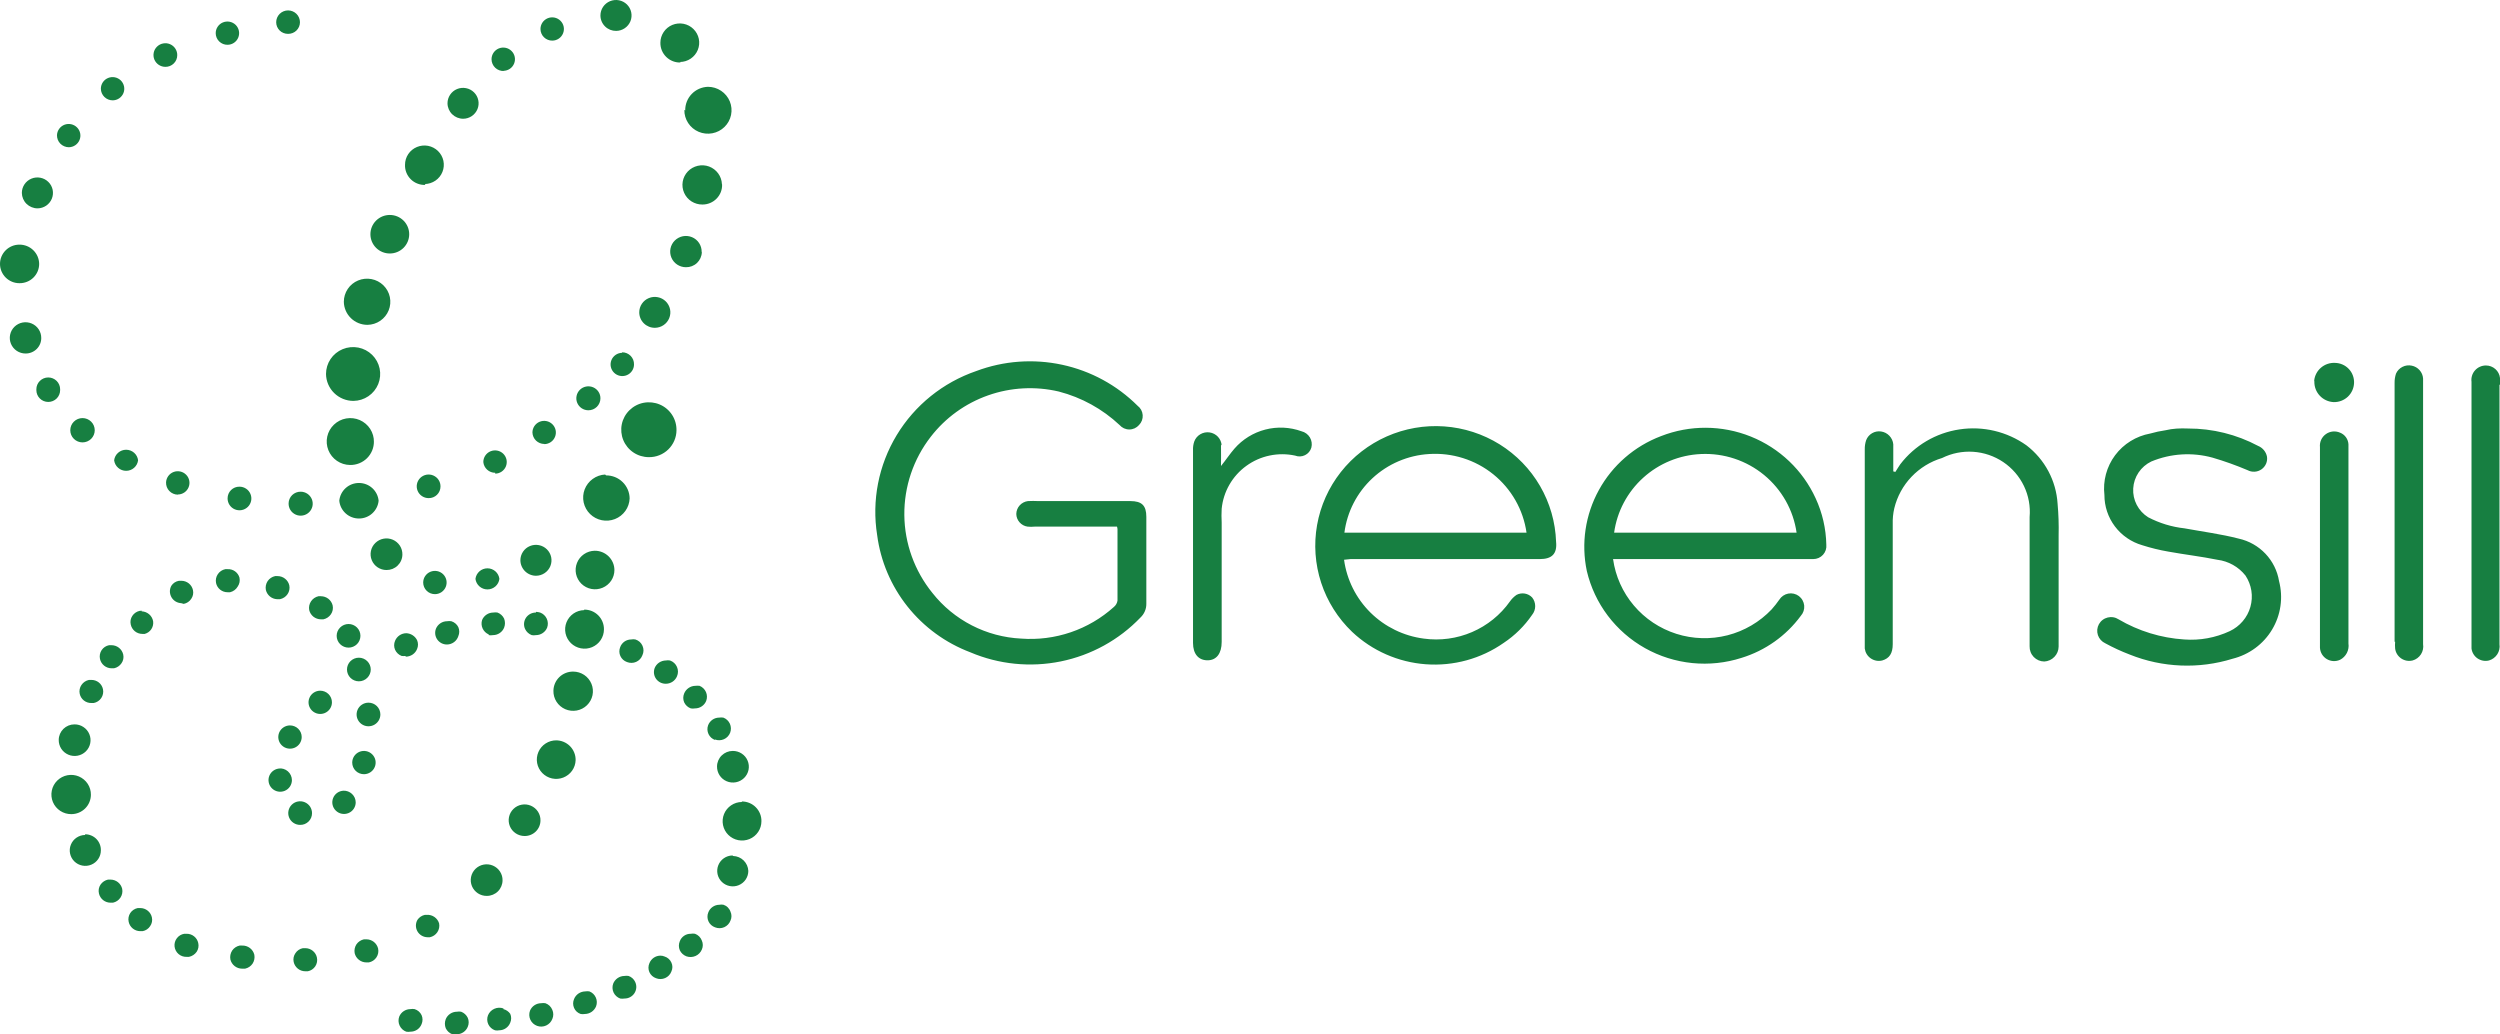 <svg width="116" height="48" viewBox="0 0 116 48" fill="none" xmlns="http://www.w3.org/2000/svg">
<path fill-rule="evenodd" clip-rule="evenodd" d="M51.828 24.435H48.016C47.902 24.447 47.788 24.447 47.675 24.435C47.532 24.414 47.402 24.343 47.307 24.235C47.212 24.128 47.158 23.99 47.156 23.847C47.159 23.699 47.215 23.557 47.315 23.447C47.415 23.338 47.552 23.268 47.699 23.25C47.859 23.242 48.019 23.242 48.178 23.25H52.444C52.979 23.25 53.19 23.452 53.19 23.983V28.012C53.192 28.132 53.169 28.252 53.121 28.363C53.074 28.474 53.003 28.574 52.915 28.656C51.921 29.692 50.633 30.401 49.223 30.689C47.812 30.977 46.347 30.83 45.023 30.267C43.875 29.833 42.867 29.098 42.106 28.14C41.345 27.183 40.859 26.039 40.7 24.829C40.444 23.226 40.765 21.584 41.606 20.192C42.447 18.8 43.754 17.747 45.299 17.216C46.57 16.739 47.953 16.638 49.281 16.924C50.609 17.209 51.826 17.871 52.785 18.828C52.853 18.879 52.909 18.944 52.95 19.018C52.991 19.093 53.015 19.175 53.021 19.26C53.027 19.345 53.015 19.43 52.986 19.509C52.956 19.589 52.91 19.661 52.85 19.722C52.794 19.786 52.725 19.838 52.647 19.874C52.57 19.909 52.485 19.928 52.4 19.928C52.314 19.928 52.229 19.909 52.152 19.874C52.074 19.838 52.005 19.786 51.949 19.722C51.155 18.976 50.184 18.441 49.127 18.167C48.039 17.912 46.901 17.973 45.847 18.345C44.794 18.716 43.871 19.382 43.19 20.262C42.38 21.303 41.948 22.584 41.961 23.899C41.974 25.215 42.433 26.487 43.263 27.512C43.756 28.138 44.38 28.651 45.091 29.017C45.802 29.383 46.583 29.592 47.383 29.631C48.162 29.689 48.945 29.589 49.684 29.337C50.423 29.085 51.103 28.686 51.682 28.165C51.774 28.09 51.835 27.984 51.852 27.867V24.555C51.85 24.514 51.842 24.474 51.828 24.435ZM62.664 25.941H71.448C72.007 25.941 72.259 25.7 72.202 25.136C72.171 24.227 71.916 23.34 71.459 22.552C71.003 21.764 70.358 21.1 69.582 20.617C68.806 20.135 67.923 19.849 67.01 19.785C66.097 19.721 65.182 19.881 64.346 20.25C63.51 20.62 62.777 21.188 62.214 21.904C61.65 22.62 61.272 23.463 61.113 24.358C60.954 25.254 61.019 26.174 61.302 27.039C61.585 27.903 62.078 28.686 62.737 29.317C63.668 30.196 64.878 30.728 66.16 30.822C67.442 30.916 68.717 30.567 69.769 29.832C70.29 29.486 70.739 29.043 71.091 28.527C71.183 28.413 71.233 28.271 71.233 28.125C71.233 27.978 71.183 27.836 71.091 27.722C71 27.626 70.88 27.563 70.75 27.541C70.62 27.52 70.486 27.54 70.369 27.601C70.249 27.684 70.144 27.788 70.061 27.907C69.618 28.532 69.011 29.023 68.305 29.327C67.6 29.631 66.824 29.736 66.062 29.631C65.127 29.509 64.258 29.084 63.59 28.424C62.922 27.763 62.491 26.902 62.364 25.973L62.664 25.941ZM62.38 24.717C62.504 23.75 62.965 22.856 63.681 22.19C64.398 21.524 65.326 21.127 66.305 21.067C67.384 20.996 68.451 21.332 69.29 22.009C70.129 22.686 70.68 23.653 70.831 24.717H62.38ZM75.211 25.941H84.133C84.219 25.942 84.303 25.924 84.382 25.89C84.46 25.856 84.53 25.805 84.588 25.742C84.645 25.679 84.688 25.605 84.715 25.524C84.741 25.443 84.75 25.357 84.741 25.273C84.727 24.529 84.558 23.797 84.246 23.122C83.65 21.819 82.573 20.793 81.237 20.256C79.901 19.719 78.409 19.712 77.068 20.237C75.839 20.704 74.818 21.59 74.188 22.738C73.557 23.885 73.359 25.218 73.629 26.497C73.806 27.246 74.137 27.951 74.602 28.567C75.067 29.182 75.655 29.696 76.329 30.074C77.004 30.453 77.75 30.688 78.521 30.766C79.292 30.843 80.07 30.762 80.807 30.525C81.911 30.186 82.875 29.502 83.557 28.576C83.615 28.511 83.659 28.435 83.686 28.353C83.713 28.27 83.723 28.183 83.715 28.097C83.706 28.011 83.68 27.927 83.637 27.852C83.595 27.776 83.537 27.71 83.468 27.657C83.398 27.605 83.319 27.568 83.234 27.548C83.149 27.528 83.061 27.526 82.976 27.542C82.89 27.558 82.809 27.592 82.737 27.641C82.666 27.689 82.605 27.753 82.559 27.826C82.45 27.984 82.33 28.134 82.203 28.277C81.648 28.861 80.939 29.276 80.158 29.477C79.376 29.677 78.553 29.654 77.784 29.41C77.015 29.165 76.331 28.71 75.811 28.096C75.291 27.483 74.957 26.736 74.846 25.941H75.211ZM78.926 21.067C79.99 21.018 81.034 21.366 81.854 22.04C82.674 22.715 83.212 23.669 83.362 24.717H74.895C75.03 23.736 75.508 22.834 76.245 22.167C76.981 21.5 77.93 21.111 78.926 21.067ZM87.848 21.873V20.616C87.835 20.468 87.771 20.328 87.668 20.22C87.565 20.111 87.428 20.041 87.28 20.02C87.136 19.999 86.989 20.028 86.864 20.101C86.739 20.174 86.642 20.288 86.59 20.423C86.544 20.56 86.522 20.705 86.525 20.85V30.09C86.537 30.182 86.567 30.271 86.615 30.35C86.663 30.429 86.728 30.497 86.805 30.55C86.882 30.602 86.969 30.638 87.06 30.655C87.152 30.671 87.246 30.668 87.337 30.646C87.669 30.549 87.823 30.316 87.823 29.889V24.322C87.815 24.073 87.839 23.823 87.896 23.581C88.029 23.035 88.303 22.532 88.692 22.124C89.08 21.716 89.569 21.415 90.111 21.252C90.558 21.03 91.057 20.93 91.556 20.963C92.055 20.996 92.536 21.16 92.95 21.439C93.364 21.718 93.696 22.102 93.911 22.55C94.126 22.999 94.217 23.497 94.174 23.992V29.985C94.171 30.077 94.186 30.168 94.219 30.253C94.251 30.338 94.301 30.416 94.364 30.483C94.428 30.549 94.504 30.601 94.588 30.638C94.672 30.674 94.763 30.693 94.855 30.694C95.034 30.684 95.202 30.607 95.325 30.478C95.449 30.35 95.519 30.179 95.52 30.002C95.524 29.924 95.524 29.846 95.52 29.768V24.846C95.532 24.354 95.516 23.861 95.472 23.371C95.439 22.844 95.294 22.33 95.045 21.863C94.796 21.396 94.449 20.987 94.028 20.664C93.129 20.025 92.014 19.759 90.921 19.924C89.827 20.087 88.841 20.668 88.172 21.543C88.091 21.655 88.026 21.776 87.945 21.897L87.848 21.873ZM100.484 19.963C100.243 19.998 100.004 20.049 99.77 20.116C99.118 20.235 98.535 20.596 98.14 21.125C97.746 21.655 97.569 22.314 97.645 22.968C97.644 23.493 97.814 24.003 98.13 24.423C98.446 24.843 98.891 25.15 99.397 25.297C99.795 25.424 100.202 25.524 100.614 25.595C101.368 25.732 102.131 25.82 102.885 25.973C103.4 26.037 103.87 26.301 104.191 26.707C104.331 26.919 104.424 27.158 104.464 27.409C104.503 27.66 104.487 27.917 104.418 28.161C104.349 28.405 104.228 28.632 104.062 28.826C103.897 29.02 103.692 29.176 103.461 29.285C102.8 29.593 102.071 29.726 101.344 29.671C100.27 29.602 99.228 29.281 98.302 28.737C98.228 28.689 98.145 28.656 98.058 28.642C97.971 28.627 97.882 28.631 97.797 28.652C97.711 28.673 97.631 28.711 97.561 28.765C97.491 28.818 97.433 28.886 97.39 28.962C97.348 29.039 97.322 29.124 97.313 29.211C97.305 29.298 97.316 29.386 97.343 29.47C97.371 29.553 97.416 29.629 97.475 29.695C97.534 29.76 97.606 29.812 97.686 29.849C98.052 30.049 98.431 30.224 98.821 30.372C100.341 30.982 102.026 31.051 103.591 30.566C103.971 30.471 104.329 30.303 104.644 30.071C104.959 29.839 105.225 29.547 105.425 29.212C105.626 28.877 105.758 28.506 105.813 28.12C105.869 27.734 105.846 27.342 105.748 26.964C105.67 26.487 105.45 26.044 105.116 25.692C104.782 25.34 104.35 25.096 103.874 24.991C103.063 24.781 102.195 24.668 101.36 24.515C100.77 24.45 100.198 24.275 99.673 24C99.448 23.858 99.266 23.66 99.144 23.425C99.022 23.191 98.966 22.928 98.981 22.664C98.996 22.4 99.081 22.145 99.229 21.925C99.376 21.706 99.58 21.529 99.819 21.414C100.721 21.038 101.724 20.976 102.666 21.236C103.218 21.398 103.759 21.592 104.288 21.816C104.389 21.87 104.502 21.894 104.616 21.887C104.73 21.881 104.839 21.842 104.933 21.777C105.026 21.712 105.099 21.623 105.145 21.518C105.19 21.415 105.205 21.3 105.188 21.188C105.166 21.077 105.117 20.974 105.045 20.887C104.972 20.799 104.88 20.732 104.775 20.689C103.777 20.158 102.662 19.881 101.53 19.883C101.157 19.867 100.817 19.883 100.484 19.963ZM56.686 20.672C56.677 20.522 56.617 20.38 56.515 20.269C56.413 20.158 56.275 20.086 56.125 20.064C55.976 20.042 55.823 20.073 55.693 20.15C55.563 20.227 55.464 20.346 55.413 20.487C55.369 20.617 55.35 20.753 55.356 20.89V29.832C55.356 30.348 55.615 30.638 56.029 30.638C56.443 30.638 56.686 30.324 56.686 29.784V24.249C56.674 24.035 56.674 23.82 56.686 23.605C56.725 23.211 56.847 22.831 57.045 22.488C57.243 22.144 57.511 21.846 57.833 21.614C58.155 21.381 58.522 21.218 58.912 21.137C59.301 21.055 59.704 21.056 60.093 21.14C60.166 21.169 60.245 21.182 60.325 21.178C60.404 21.175 60.481 21.155 60.552 21.12C60.623 21.086 60.686 21.036 60.737 20.976C60.788 20.915 60.825 20.845 60.847 20.769C60.867 20.69 60.872 20.607 60.86 20.526C60.849 20.445 60.821 20.367 60.779 20.296C60.736 20.226 60.681 20.165 60.614 20.116C60.548 20.067 60.473 20.032 60.393 20.012C59.853 19.816 59.265 19.788 58.709 19.932C58.153 20.076 57.654 20.385 57.278 20.817C57.067 21.059 56.889 21.333 56.654 21.623C56.654 21.293 56.662 20.962 56.654 20.632L56.686 20.672ZM111.134 29.776C111.125 29.881 111.125 29.986 111.134 30.09C111.145 30.182 111.175 30.271 111.223 30.35C111.271 30.429 111.336 30.497 111.413 30.55C111.489 30.602 111.577 30.638 111.668 30.655C111.76 30.671 111.854 30.668 111.945 30.646C112.105 30.601 112.243 30.499 112.333 30.359C112.422 30.22 112.457 30.052 112.431 29.889V17.724C112.435 17.67 112.435 17.616 112.431 17.563C112.422 17.42 112.365 17.284 112.269 17.176C112.174 17.068 112.046 16.994 111.904 16.966C111.758 16.935 111.606 16.955 111.473 17.023C111.34 17.09 111.234 17.201 111.174 17.337C111.128 17.477 111.106 17.625 111.109 17.772V29.776H111.134ZM116 17.853V17.538C115.982 17.378 115.905 17.23 115.784 17.123C115.662 17.016 115.505 16.957 115.343 16.958C115.247 16.959 115.153 16.979 115.066 17.019C114.978 17.058 114.901 17.116 114.838 17.188C114.775 17.259 114.728 17.343 114.701 17.434C114.673 17.526 114.665 17.622 114.678 17.716V29.905C114.674 29.967 114.674 30.029 114.678 30.09C114.689 30.182 114.72 30.271 114.768 30.35C114.816 30.429 114.88 30.497 114.957 30.55C115.034 30.602 115.121 30.638 115.213 30.655C115.304 30.671 115.399 30.668 115.489 30.646C115.648 30.599 115.785 30.497 115.875 30.358C115.964 30.219 116 30.052 115.976 29.889V17.853H116ZM107.646 28.978V30.058C107.652 30.164 107.684 30.268 107.739 30.359C107.795 30.45 107.872 30.527 107.964 30.582C108.056 30.636 108.16 30.668 108.267 30.674C108.374 30.679 108.481 30.659 108.579 30.614C108.715 30.544 108.825 30.433 108.895 30.297C108.965 30.161 108.99 30.007 108.968 29.857V20.826C108.972 20.756 108.972 20.686 108.968 20.616C108.962 20.498 108.922 20.385 108.853 20.289C108.784 20.193 108.689 20.119 108.579 20.076C108.472 20.029 108.355 20.011 108.239 20.022C108.124 20.034 108.013 20.076 107.919 20.144C107.824 20.212 107.749 20.303 107.701 20.408C107.654 20.514 107.634 20.63 107.646 20.745V25.353V28.978ZM107.386 17.7C107.38 17.945 107.47 18.183 107.639 18.362C107.807 18.541 108.04 18.648 108.287 18.658C108.529 18.663 108.764 18.572 108.94 18.407C109.116 18.241 109.219 18.013 109.228 17.772C109.233 17.653 109.214 17.533 109.172 17.421C109.131 17.309 109.067 17.206 108.984 17.119C108.902 17.032 108.803 16.962 108.693 16.914C108.583 16.866 108.464 16.84 108.343 16.838C108.107 16.826 107.876 16.905 107.696 17.058C107.517 17.21 107.403 17.426 107.378 17.659L107.386 17.7ZM17.349 20.511C17.354 20.296 17.294 20.084 17.177 19.902C17.061 19.721 16.892 19.578 16.694 19.491C16.495 19.405 16.275 19.379 16.061 19.417C15.848 19.454 15.651 19.555 15.495 19.704C15.338 19.854 15.23 20.046 15.184 20.256C15.138 20.467 15.156 20.686 15.236 20.887C15.315 21.087 15.453 21.259 15.632 21.382C15.81 21.504 16.021 21.572 16.238 21.575C16.384 21.578 16.529 21.552 16.665 21.498C16.801 21.444 16.924 21.364 17.028 21.262C17.132 21.159 17.213 21.037 17.269 20.903C17.324 20.768 17.351 20.624 17.349 20.479V20.511ZM22.678 29.47C22.742 29.482 22.808 29.482 22.872 29.47C22.984 29.47 23.093 29.437 23.185 29.375C23.278 29.314 23.349 29.226 23.391 29.123C23.444 28.989 23.444 28.839 23.391 28.704C23.329 28.574 23.219 28.473 23.083 28.422C23.019 28.411 22.953 28.411 22.889 28.422C22.777 28.422 22.668 28.455 22.576 28.517C22.483 28.579 22.411 28.666 22.369 28.769C22.328 28.898 22.337 29.039 22.394 29.162C22.451 29.286 22.552 29.384 22.678 29.438V29.47ZM30.837 44.382C30.776 44.355 30.709 44.342 30.642 44.342C30.531 44.343 30.423 44.377 30.332 44.44C30.241 44.504 30.171 44.593 30.131 44.696C30.103 44.761 30.088 44.831 30.088 44.902C30.088 44.972 30.103 45.042 30.131 45.107C30.161 45.173 30.203 45.231 30.256 45.28C30.309 45.328 30.372 45.365 30.44 45.389C30.507 45.416 30.579 45.43 30.652 45.428C30.725 45.427 30.797 45.411 30.863 45.382C30.93 45.353 30.99 45.31 31.04 45.258C31.09 45.205 31.128 45.143 31.153 45.075C31.183 45.011 31.199 44.94 31.199 44.87C31.199 44.798 31.183 44.728 31.153 44.664C31.124 44.597 31.081 44.538 31.026 44.489C30.972 44.44 30.907 44.404 30.837 44.382ZM17.203 31.065C17.203 30.92 17.145 30.78 17.041 30.678C16.938 30.575 16.798 30.517 16.651 30.517C16.505 30.517 16.365 30.575 16.261 30.678C16.158 30.78 16.1 30.92 16.1 31.065C16.1 31.21 16.158 31.35 16.261 31.452C16.365 31.555 16.505 31.613 16.651 31.613C16.798 31.613 16.938 31.555 17.041 31.452C17.145 31.35 17.203 31.21 17.203 31.065ZM21.494 5.51C21.636 5.509 21.775 5.465 21.892 5.386C22.01 5.306 22.101 5.193 22.155 5.062C22.208 4.931 22.221 4.787 22.192 4.649C22.164 4.51 22.094 4.383 21.993 4.284C21.892 4.184 21.763 4.117 21.623 4.09C21.483 4.063 21.339 4.077 21.207 4.132C21.076 4.186 20.964 4.278 20.885 4.396C20.806 4.514 20.764 4.652 20.764 4.793C20.766 4.984 20.843 5.167 20.98 5.301C21.117 5.435 21.301 5.51 21.494 5.51ZM17.568 23.234C17.547 23.009 17.441 22.799 17.272 22.646C17.104 22.494 16.884 22.41 16.655 22.41C16.427 22.41 16.207 22.494 16.039 22.646C15.87 22.799 15.764 23.009 15.743 23.234C15.764 23.46 15.87 23.669 16.039 23.822C16.207 23.975 16.427 24.059 16.655 24.059C16.884 24.059 17.104 23.975 17.272 23.822C17.441 23.669 17.547 23.46 17.568 23.234ZM16.4 18.602C16.648 18.599 16.889 18.523 17.094 18.384C17.299 18.245 17.457 18.048 17.55 17.82C17.642 17.592 17.665 17.341 17.615 17.1C17.564 16.859 17.443 16.638 17.267 16.465C17.09 16.292 16.866 16.174 16.623 16.127C16.38 16.081 16.128 16.106 15.899 16.201C15.67 16.296 15.475 16.456 15.337 16.661C15.2 16.866 15.127 17.107 15.127 17.353C15.131 17.686 15.267 18.003 15.505 18.237C15.744 18.471 16.065 18.602 16.4 18.602ZM20.188 27.569C20.295 27.567 20.399 27.534 20.487 27.474C20.576 27.413 20.644 27.329 20.684 27.23C20.724 27.131 20.733 27.023 20.712 26.919C20.69 26.814 20.637 26.719 20.561 26.644C20.485 26.57 20.388 26.519 20.283 26.499C20.177 26.479 20.069 26.49 19.97 26.531C19.871 26.572 19.787 26.641 19.727 26.73C19.668 26.818 19.636 26.922 19.636 27.029C19.636 27.1 19.65 27.171 19.678 27.237C19.706 27.303 19.747 27.363 19.798 27.413C19.849 27.464 19.91 27.503 19.977 27.53C20.044 27.556 20.116 27.57 20.188 27.569ZM16.895 35.923C17.002 35.921 17.106 35.888 17.194 35.828C17.283 35.768 17.351 35.683 17.391 35.584C17.431 35.486 17.44 35.377 17.419 35.273C17.397 35.169 17.344 35.073 17.268 34.999C17.192 34.924 17.095 34.873 16.99 34.853C16.884 34.833 16.776 34.844 16.677 34.885C16.578 34.926 16.494 34.996 16.434 35.084C16.375 35.173 16.343 35.277 16.343 35.383C16.343 35.455 16.358 35.526 16.385 35.592C16.413 35.658 16.454 35.718 16.505 35.768C16.556 35.818 16.617 35.858 16.684 35.884C16.751 35.911 16.823 35.924 16.895 35.923ZM20.439 22.574C20.441 22.465 20.41 22.358 20.35 22.267C20.291 22.176 20.205 22.105 20.104 22.062C20.004 22.019 19.892 22.007 19.785 22.027C19.677 22.048 19.578 22.099 19.5 22.175C19.423 22.252 19.369 22.349 19.347 22.456C19.325 22.562 19.336 22.673 19.377 22.773C19.419 22.874 19.489 22.96 19.58 23.02C19.671 23.081 19.778 23.113 19.888 23.113C19.96 23.114 20.031 23.101 20.098 23.075C20.165 23.048 20.226 23.009 20.277 22.958C20.328 22.908 20.369 22.848 20.397 22.782C20.425 22.716 20.439 22.645 20.439 22.574ZM16.724 29.502C16.724 29.357 16.666 29.218 16.563 29.115C16.459 29.012 16.319 28.954 16.173 28.954C16.027 28.954 15.886 29.012 15.783 29.115C15.679 29.218 15.621 29.357 15.621 29.502C15.621 29.647 15.679 29.787 15.783 29.89C15.886 29.992 16.027 30.05 16.173 30.05C16.319 30.05 16.459 29.992 16.563 29.89C16.666 29.787 16.724 29.647 16.724 29.502ZM31.088 30.646C31.024 30.634 30.958 30.634 30.894 30.646C30.782 30.648 30.673 30.682 30.58 30.745C30.488 30.808 30.416 30.897 30.375 31.001C30.345 31.083 30.335 31.171 30.347 31.258C30.358 31.345 30.391 31.427 30.442 31.499C30.493 31.57 30.561 31.628 30.64 31.668C30.718 31.707 30.806 31.727 30.894 31.726C31.005 31.726 31.114 31.693 31.207 31.631C31.299 31.569 31.371 31.482 31.413 31.379C31.443 31.31 31.458 31.236 31.458 31.161C31.457 31.086 31.442 31.011 31.411 30.943C31.381 30.874 31.336 30.812 31.281 30.761C31.225 30.71 31.16 30.671 31.088 30.646ZM17.049 15.073C17.261 15.07 17.468 15.005 17.644 14.885C17.819 14.765 17.955 14.597 18.034 14.401C18.113 14.205 18.132 13.99 18.089 13.783C18.045 13.576 17.941 13.387 17.79 13.239C17.638 13.09 17.446 12.99 17.237 12.95C17.028 12.91 16.812 12.932 16.616 13.014C16.42 13.095 16.252 13.232 16.135 13.408C16.017 13.584 15.954 13.791 15.954 14.002C15.958 14.287 16.075 14.56 16.28 14.76C16.485 14.961 16.761 15.073 17.049 15.073ZM18.087 11.762C18.326 11.762 18.555 11.668 18.724 11.5C18.892 11.332 18.987 11.105 18.987 10.868C18.987 10.631 18.892 10.403 18.724 10.236C18.555 10.068 18.326 9.974 18.087 9.974C17.848 9.974 17.619 10.068 17.45 10.236C17.282 10.403 17.187 10.631 17.187 10.868C17.187 11.105 17.282 11.332 17.45 11.5C17.619 11.668 17.848 11.762 18.087 11.762ZM19.709 8.54C19.887 8.536 20.059 8.481 20.205 8.381C20.351 8.281 20.464 8.14 20.529 7.977C20.595 7.813 20.61 7.634 20.574 7.461C20.537 7.289 20.45 7.131 20.324 7.008C20.197 6.884 20.037 6.801 19.863 6.767C19.689 6.734 19.508 6.753 19.345 6.821C19.181 6.889 19.041 7.004 18.943 7.15C18.845 7.297 18.793 7.469 18.793 7.645C18.788 7.77 18.809 7.894 18.856 8.01C18.902 8.126 18.972 8.231 19.061 8.319C19.15 8.407 19.256 8.476 19.374 8.52C19.491 8.565 19.616 8.586 19.742 8.58L19.709 8.54ZM33.497 8.54C33.489 8.361 33.428 8.188 33.322 8.044C33.216 7.899 33.069 7.789 32.901 7.726C32.732 7.664 32.548 7.653 32.373 7.694C32.197 7.735 32.038 7.826 31.914 7.956C31.791 8.087 31.709 8.25 31.678 8.427C31.648 8.603 31.671 8.784 31.744 8.948C31.816 9.112 31.936 9.251 32.088 9.347C32.24 9.443 32.417 9.493 32.597 9.49C32.718 9.49 32.839 9.466 32.95 9.419C33.062 9.372 33.163 9.304 33.248 9.217C33.333 9.131 33.399 9.029 33.444 8.917C33.488 8.804 33.509 8.684 33.505 8.564L33.497 8.54ZM32.557 11.682C32.558 11.538 32.517 11.397 32.438 11.277C32.358 11.156 32.245 11.062 32.112 11.006C31.978 10.95 31.831 10.934 31.689 10.961C31.547 10.989 31.416 11.057 31.313 11.158C31.21 11.259 31.14 11.388 31.111 11.529C31.082 11.67 31.096 11.816 31.151 11.949C31.206 12.082 31.3 12.196 31.42 12.276C31.54 12.356 31.682 12.399 31.827 12.399C32.017 12.403 32.201 12.333 32.339 12.203C32.477 12.073 32.558 11.895 32.565 11.706L32.557 11.682ZM33.173 34.312C33.24 34.337 33.312 34.349 33.383 34.347C33.455 34.345 33.526 34.329 33.591 34.3C33.657 34.271 33.716 34.229 33.765 34.177C33.815 34.125 33.853 34.064 33.879 33.998C33.904 33.931 33.916 33.86 33.914 33.789C33.912 33.717 33.896 33.647 33.867 33.582C33.837 33.517 33.795 33.458 33.743 33.409C33.691 33.36 33.629 33.322 33.562 33.297C33.498 33.288 33.432 33.288 33.368 33.297C33.256 33.298 33.148 33.332 33.057 33.395C32.966 33.459 32.896 33.548 32.857 33.651C32.832 33.717 32.821 33.787 32.824 33.858C32.828 33.928 32.845 33.997 32.875 34.061C32.905 34.124 32.948 34.182 33 34.229C33.053 34.276 33.114 34.312 33.181 34.336L33.173 34.312ZM33.984 39.693C33.842 39.697 33.704 39.741 33.587 39.822C33.471 39.903 33.381 40.016 33.329 40.147C33.277 40.278 33.265 40.422 33.294 40.56C33.324 40.698 33.394 40.824 33.496 40.923C33.597 41.021 33.726 41.088 33.865 41.114C34.005 41.141 34.149 41.126 34.28 41.071C34.411 41.016 34.523 40.925 34.602 40.807C34.68 40.689 34.722 40.551 34.722 40.41C34.714 40.228 34.637 40.055 34.506 39.926C34.375 39.798 34.2 39.723 34.017 39.718L33.984 39.693ZM31.551 2.876C31.729 2.874 31.902 2.821 32.049 2.721C32.196 2.622 32.31 2.482 32.377 2.318C32.444 2.155 32.46 1.975 32.425 1.802C32.389 1.63 32.303 1.471 32.176 1.347C32.05 1.222 31.89 1.138 31.715 1.104C31.541 1.07 31.36 1.089 31.196 1.156C31.032 1.224 30.892 1.339 30.794 1.486C30.695 1.633 30.642 1.805 30.642 1.982C30.64 2.105 30.663 2.228 30.71 2.342C30.758 2.456 30.828 2.559 30.917 2.645C31.006 2.731 31.111 2.798 31.227 2.842C31.343 2.886 31.467 2.906 31.591 2.9L31.551 2.876ZM31.754 5.1C31.75 5.315 31.812 5.527 31.93 5.708C32.048 5.889 32.218 6.031 32.418 6.116C32.618 6.201 32.839 6.224 33.052 6.184C33.266 6.144 33.462 6.042 33.617 5.89C33.772 5.739 33.877 5.545 33.921 5.334C33.965 5.122 33.944 4.903 33.862 4.703C33.779 4.504 33.639 4.333 33.459 4.213C33.278 4.092 33.066 4.028 32.849 4.028C32.563 4.037 32.292 4.156 32.095 4.361C31.898 4.566 31.79 4.84 31.794 5.124L31.754 5.1ZM28.079 22.018C27.871 22.029 27.67 22.1 27.501 22.223C27.332 22.345 27.203 22.514 27.128 22.708C27.054 22.902 27.038 23.113 27.083 23.317C27.128 23.519 27.231 23.705 27.38 23.851C27.529 23.997 27.717 24.096 27.922 24.138C28.127 24.179 28.34 24.16 28.534 24.084C28.728 24.008 28.896 23.877 29.017 23.707C29.138 23.538 29.207 23.337 29.215 23.13C29.214 22.988 29.185 22.848 29.129 22.717C29.073 22.587 28.993 22.468 28.891 22.369C28.789 22.269 28.669 22.19 28.537 22.137C28.404 22.084 28.263 22.057 28.12 22.058L28.079 22.018ZM33.27 35.56C33.267 35.706 33.308 35.85 33.387 35.973C33.467 36.096 33.581 36.192 33.716 36.25C33.851 36.308 34.001 36.324 34.145 36.297C34.29 36.27 34.423 36.2 34.527 36.098C34.632 35.995 34.703 35.864 34.732 35.721C34.761 35.577 34.746 35.429 34.689 35.294C34.633 35.159 34.537 35.044 34.414 34.964C34.291 34.884 34.147 34.842 34 34.843C33.808 34.843 33.624 34.919 33.487 35.053C33.35 35.187 33.272 35.37 33.27 35.56ZM31.389 19.963C31.393 19.711 31.322 19.462 31.185 19.25C31.047 19.037 30.848 18.87 30.615 18.77C30.381 18.67 30.122 18.642 29.872 18.688C29.622 18.734 29.392 18.854 29.21 19.031C29.028 19.208 28.904 19.434 28.852 19.682C28.801 19.93 28.825 20.187 28.921 20.421C29.017 20.655 29.181 20.855 29.393 20.996C29.604 21.137 29.853 21.212 30.107 21.212C30.274 21.214 30.44 21.184 30.594 21.122C30.749 21.06 30.89 20.969 31.009 20.853C31.128 20.737 31.223 20.598 31.288 20.446C31.354 20.293 31.388 20.129 31.389 19.963ZM28.866 16.37C28.759 16.372 28.655 16.405 28.567 16.465C28.478 16.526 28.41 16.61 28.37 16.709C28.33 16.808 28.32 16.916 28.342 17.02C28.364 17.124 28.417 17.22 28.493 17.294C28.569 17.369 28.666 17.42 28.771 17.44C28.876 17.46 28.985 17.449 29.084 17.408C29.183 17.367 29.267 17.298 29.327 17.209C29.386 17.121 29.418 17.017 29.418 16.91C29.42 16.837 29.407 16.764 29.381 16.695C29.354 16.627 29.313 16.565 29.262 16.512C29.211 16.46 29.149 16.418 29.081 16.389C29.013 16.361 28.94 16.346 28.866 16.346V16.37ZM34.422 37.212C34.244 37.214 34.071 37.267 33.924 37.367C33.777 37.466 33.663 37.606 33.596 37.77C33.529 37.933 33.513 38.113 33.548 38.285C33.584 38.459 33.67 38.617 33.796 38.741C33.923 38.866 34.083 38.95 34.258 38.984C34.432 39.018 34.612 38.999 34.776 38.932C34.941 38.864 35.081 38.749 35.179 38.602C35.278 38.455 35.33 38.283 35.33 38.106C35.333 37.986 35.311 37.867 35.266 37.756C35.221 37.645 35.155 37.543 35.07 37.458C34.986 37.372 34.885 37.304 34.773 37.258C34.662 37.212 34.543 37.188 34.422 37.188V37.212ZM32.248 43.327C32.184 43.314 32.118 43.314 32.054 43.327C31.943 43.325 31.834 43.357 31.743 43.419C31.651 43.481 31.581 43.57 31.543 43.673C31.515 43.739 31.5 43.811 31.5 43.883C31.5 43.955 31.515 44.026 31.543 44.092C31.605 44.222 31.715 44.323 31.851 44.374C31.988 44.422 32.138 44.416 32.271 44.358C32.404 44.3 32.509 44.193 32.565 44.06C32.595 43.994 32.61 43.923 32.61 43.85C32.61 43.778 32.595 43.707 32.565 43.641C32.538 43.569 32.496 43.504 32.441 43.449C32.386 43.395 32.321 43.353 32.248 43.327ZM25.257 20.608C25.364 20.606 25.468 20.573 25.557 20.513C25.645 20.453 25.713 20.368 25.753 20.269C25.793 20.171 25.803 20.062 25.781 19.958C25.759 19.854 25.706 19.758 25.63 19.684C25.554 19.609 25.457 19.558 25.352 19.538C25.247 19.518 25.138 19.529 25.039 19.57C24.94 19.611 24.856 19.681 24.796 19.769C24.737 19.858 24.705 19.962 24.705 20.068C24.71 20.211 24.77 20.346 24.872 20.445C24.976 20.544 25.113 20.6 25.257 20.6V20.608ZM32.459 31.822C32.395 31.814 32.329 31.814 32.265 31.822C32.153 31.824 32.043 31.858 31.951 31.922C31.859 31.985 31.787 32.073 31.745 32.177C31.718 32.242 31.703 32.312 31.703 32.382C31.703 32.453 31.718 32.523 31.745 32.588C31.775 32.653 31.818 32.711 31.871 32.76C31.924 32.808 31.986 32.846 32.054 32.87C32.118 32.881 32.184 32.881 32.248 32.87C32.36 32.87 32.469 32.837 32.561 32.775C32.654 32.713 32.725 32.626 32.767 32.523C32.818 32.389 32.814 32.241 32.757 32.111C32.699 31.98 32.593 31.876 32.459 31.822ZM24.876 26.715C25.018 26.713 25.157 26.67 25.274 26.59C25.392 26.51 25.483 26.398 25.537 26.267C25.59 26.135 25.603 25.991 25.575 25.853C25.546 25.714 25.476 25.587 25.375 25.488C25.274 25.388 25.145 25.321 25.005 25.294C24.866 25.267 24.721 25.282 24.59 25.336C24.458 25.39 24.346 25.482 24.267 25.6C24.188 25.718 24.146 25.856 24.146 25.998C24.147 26.095 24.167 26.191 24.207 26.28C24.246 26.369 24.303 26.45 24.374 26.517C24.445 26.584 24.529 26.636 24.621 26.67C24.712 26.704 24.81 26.719 24.908 26.715H24.876ZM25.679 32.048C25.674 32.229 25.723 32.407 25.821 32.56C25.919 32.713 26.06 32.833 26.227 32.906C26.394 32.979 26.579 33 26.759 32.968C26.938 32.935 27.104 32.851 27.234 32.724C27.365 32.598 27.454 32.436 27.492 32.259C27.529 32.081 27.513 31.897 27.444 31.73C27.375 31.562 27.258 31.418 27.107 31.317C26.956 31.216 26.777 31.162 26.595 31.162C26.356 31.16 26.125 31.251 25.953 31.417C25.782 31.583 25.683 31.81 25.679 32.048ZM22.978 21.977C23.085 21.976 23.189 21.943 23.277 21.883C23.366 21.822 23.434 21.738 23.474 21.639C23.514 21.54 23.523 21.432 23.502 21.328C23.48 21.223 23.427 21.128 23.351 21.053C23.275 20.979 23.178 20.928 23.073 20.908C22.968 20.888 22.859 20.899 22.76 20.94C22.661 20.981 22.577 21.05 22.517 21.139C22.458 21.227 22.426 21.331 22.426 21.438C22.438 21.575 22.502 21.702 22.604 21.794C22.706 21.887 22.84 21.938 22.978 21.937V21.977ZM24.868 28.422C24.776 28.421 24.685 28.443 24.604 28.485C24.523 28.528 24.453 28.591 24.403 28.667C24.353 28.744 24.323 28.832 24.316 28.923C24.31 29.014 24.326 29.105 24.365 29.188C24.427 29.318 24.537 29.419 24.673 29.47C24.737 29.482 24.803 29.482 24.868 29.47C24.979 29.47 25.088 29.437 25.18 29.375C25.273 29.314 25.345 29.226 25.387 29.123C25.437 28.988 25.43 28.838 25.37 28.707C25.309 28.575 25.198 28.473 25.062 28.422C24.999 28.404 24.933 28.393 24.868 28.39V28.422ZM28.59 1.434C28.733 1.432 28.872 1.389 28.989 1.309C29.107 1.229 29.198 1.117 29.252 0.986C29.305 0.855 29.318 0.711 29.289 0.572C29.261 0.434 29.191 0.307 29.09 0.207C28.989 0.108 28.86 0.04 28.72 0.013C28.58 -0.014 28.436 0.001 28.304 0.055C28.173 0.11 28.061 0.202 27.982 0.319C27.903 0.437 27.86 0.575 27.86 0.717C27.86 0.812 27.879 0.906 27.916 0.993C27.953 1.081 28.007 1.16 28.075 1.227C28.143 1.294 28.223 1.346 28.312 1.382C28.4 1.417 28.495 1.435 28.59 1.434ZM30.391 15.21C30.533 15.209 30.672 15.165 30.79 15.085C30.907 15.006 30.999 14.893 31.052 14.762C31.105 14.631 31.119 14.487 31.09 14.348C31.061 14.21 30.992 14.083 30.89 13.983C30.789 13.884 30.661 13.816 30.521 13.79C30.381 13.762 30.236 13.777 30.105 13.832C29.973 13.886 29.861 13.978 29.782 14.096C29.703 14.213 29.661 14.352 29.661 14.493C29.661 14.588 29.68 14.682 29.717 14.77C29.753 14.857 29.807 14.936 29.875 15.003C29.943 15.07 30.024 15.122 30.112 15.158C30.201 15.194 30.296 15.211 30.391 15.21ZM27.301 19.037C27.448 19.037 27.589 18.98 27.694 18.877C27.798 18.774 27.858 18.635 27.86 18.489C27.862 18.379 27.831 18.271 27.77 18.178C27.71 18.086 27.623 18.013 27.521 17.97C27.419 17.927 27.306 17.914 27.197 17.935C27.088 17.955 26.987 18.008 26.908 18.085C26.829 18.163 26.775 18.262 26.753 18.37C26.73 18.478 26.741 18.59 26.783 18.692C26.825 18.794 26.897 18.881 26.989 18.943C27.081 19.004 27.19 19.037 27.301 19.037ZM25.63 1.885C25.737 1.884 25.841 1.851 25.93 1.79C26.018 1.73 26.086 1.645 26.126 1.546C26.166 1.448 26.176 1.339 26.154 1.235C26.132 1.131 26.08 1.036 26.003 0.961C25.927 0.886 25.83 0.836 25.725 0.815C25.62 0.795 25.511 0.806 25.412 0.847C25.313 0.889 25.229 0.958 25.169 1.046C25.11 1.135 25.078 1.239 25.078 1.345C25.078 1.417 25.093 1.488 25.121 1.554C25.148 1.62 25.189 1.68 25.241 1.73C25.292 1.78 25.353 1.82 25.419 1.846C25.486 1.873 25.558 1.886 25.63 1.885ZM33.57 41.981C33.506 41.968 33.44 41.968 33.376 41.981C33.264 41.982 33.156 42.017 33.065 42.08C32.974 42.143 32.904 42.232 32.865 42.336C32.838 42.402 32.824 42.472 32.826 42.544C32.827 42.615 32.843 42.685 32.873 42.75C32.902 42.815 32.945 42.873 32.998 42.921C33.051 42.969 33.113 43.005 33.181 43.029C33.249 43.056 33.321 43.069 33.394 43.068C33.467 43.067 33.538 43.051 33.605 43.022C33.672 42.992 33.731 42.95 33.781 42.897C33.831 42.844 33.87 42.782 33.895 42.714C33.925 42.65 33.94 42.58 33.94 42.509C33.94 42.438 33.925 42.368 33.895 42.303C33.87 42.228 33.827 42.16 33.771 42.104C33.715 42.048 33.646 42.006 33.57 41.981ZM6.407 21.357C6.391 21.222 6.325 21.098 6.223 21.008C6.121 20.918 5.989 20.868 5.852 20.868C5.715 20.868 5.583 20.918 5.481 21.008C5.378 21.098 5.313 21.222 5.296 21.357C5.313 21.492 5.378 21.616 5.481 21.706C5.583 21.797 5.715 21.846 5.852 21.846C5.989 21.846 6.121 21.797 6.223 21.706C6.325 21.616 6.391 21.492 6.407 21.357ZM8.662 43.327H8.549C8.412 43.35 8.29 43.423 8.207 43.533C8.123 43.642 8.085 43.779 8.099 43.915C8.114 44.052 8.18 44.178 8.284 44.267C8.389 44.357 8.524 44.404 8.662 44.398H8.768C8.912 44.369 9.04 44.285 9.125 44.164C9.164 44.105 9.192 44.037 9.204 43.967C9.217 43.896 9.214 43.824 9.198 43.754C9.171 43.632 9.104 43.523 9.006 43.446C8.909 43.368 8.787 43.326 8.662 43.327ZM23.318 40.853C23.322 40.707 23.281 40.564 23.201 40.441C23.122 40.318 23.007 40.222 22.872 40.164C22.737 40.106 22.588 40.09 22.444 40.117C22.299 40.144 22.166 40.213 22.061 40.316C21.957 40.419 21.886 40.55 21.857 40.693C21.828 40.836 21.843 40.985 21.899 41.12C21.956 41.254 22.052 41.369 22.175 41.45C22.297 41.53 22.442 41.572 22.588 41.57C22.782 41.57 22.968 41.494 23.105 41.358C23.241 41.222 23.318 41.038 23.318 40.845V40.853ZM25.078 38.074C25.082 37.928 25.041 37.785 24.962 37.662C24.883 37.54 24.769 37.443 24.634 37.385C24.5 37.327 24.351 37.31 24.207 37.337C24.062 37.363 23.929 37.432 23.825 37.534C23.72 37.636 23.648 37.766 23.618 37.909C23.588 38.051 23.602 38.2 23.657 38.335C23.712 38.469 23.807 38.585 23.929 38.666C24.05 38.748 24.194 38.791 24.34 38.791C24.437 38.792 24.533 38.774 24.622 38.738C24.712 38.702 24.793 38.649 24.862 38.581C24.93 38.514 24.985 38.434 25.022 38.345C25.059 38.257 25.078 38.162 25.078 38.066V38.074ZM10.56 2.078C10.667 2.077 10.772 2.044 10.86 1.984C10.948 1.923 11.017 1.839 11.056 1.74C11.096 1.641 11.106 1.533 11.084 1.429C11.062 1.324 11.01 1.229 10.934 1.154C10.857 1.08 10.76 1.029 10.655 1.009C10.55 0.989 10.441 1 10.342 1.041C10.243 1.082 10.159 1.151 10.1 1.24C10.04 1.328 10.009 1.432 10.009 1.539C10.009 1.61 10.023 1.681 10.051 1.747C10.079 1.813 10.119 1.873 10.171 1.923C10.222 1.973 10.283 2.013 10.35 2.04C10.417 2.066 10.488 2.08 10.56 2.078ZM8.524 28.02C8.595 28.006 8.663 27.979 8.723 27.938C8.783 27.898 8.834 27.846 8.873 27.786C8.914 27.728 8.942 27.662 8.956 27.593C8.97 27.524 8.969 27.452 8.954 27.383C8.928 27.261 8.861 27.151 8.764 27.072C8.666 26.993 8.545 26.949 8.419 26.948H8.305C8.233 26.96 8.163 26.987 8.102 27.027C8.04 27.067 7.988 27.12 7.949 27.182C7.905 27.264 7.882 27.355 7.883 27.448C7.885 27.54 7.91 27.631 7.956 27.712C8.002 27.792 8.068 27.86 8.147 27.908C8.227 27.956 8.318 27.983 8.411 27.988L8.524 28.02ZM11.031 27.214C11.071 27.155 11.1 27.088 11.114 27.017C11.127 26.946 11.127 26.874 11.112 26.803C11.079 26.685 11.006 26.581 10.906 26.51C10.806 26.438 10.684 26.402 10.56 26.409H10.455C10.312 26.438 10.186 26.522 10.106 26.643C10.025 26.763 9.996 26.911 10.025 27.053C10.051 27.174 10.118 27.283 10.216 27.361C10.314 27.439 10.435 27.481 10.56 27.48H10.674C10.748 27.462 10.819 27.43 10.88 27.384C10.941 27.338 10.993 27.28 11.031 27.214ZM23.359 46.791C23.222 46.743 23.072 46.748 22.939 46.807C22.806 46.865 22.701 46.972 22.645 47.105C22.618 47.172 22.605 47.244 22.607 47.316C22.609 47.388 22.625 47.459 22.656 47.525C22.686 47.59 22.73 47.649 22.784 47.697C22.838 47.746 22.901 47.783 22.97 47.806C23.034 47.819 23.1 47.819 23.164 47.806C23.276 47.805 23.384 47.771 23.475 47.707C23.566 47.644 23.636 47.555 23.675 47.452C23.703 47.387 23.718 47.317 23.718 47.246C23.718 47.175 23.703 47.106 23.675 47.041C23.599 46.933 23.487 46.856 23.359 46.823V46.791ZM23.359 3.287C23.466 3.285 23.57 3.252 23.659 3.192C23.747 3.132 23.815 3.047 23.855 2.948C23.895 2.849 23.905 2.741 23.883 2.637C23.861 2.533 23.809 2.437 23.732 2.363C23.656 2.288 23.559 2.237 23.454 2.217C23.349 2.197 23.24 2.208 23.141 2.249C23.042 2.29 22.958 2.36 22.898 2.448C22.839 2.537 22.808 2.641 22.807 2.747C22.807 2.821 22.822 2.894 22.852 2.963C22.881 3.031 22.924 3.092 22.977 3.143C23.031 3.195 23.095 3.234 23.165 3.26C23.235 3.286 23.309 3.298 23.383 3.295L23.359 3.287ZM6.505 42.134H6.391C6.321 42.148 6.254 42.175 6.195 42.215C6.135 42.254 6.084 42.305 6.045 42.364C6.006 42.423 5.979 42.49 5.966 42.56C5.953 42.63 5.954 42.701 5.97 42.771C5.995 42.893 6.063 43.003 6.16 43.082C6.257 43.161 6.379 43.205 6.505 43.206H6.618C6.69 43.193 6.757 43.165 6.817 43.125C6.877 43.085 6.928 43.033 6.967 42.972C7.008 42.914 7.036 42.849 7.05 42.779C7.064 42.71 7.063 42.639 7.048 42.569C7.022 42.446 6.954 42.335 6.855 42.256C6.756 42.176 6.632 42.133 6.505 42.134ZM25.817 34.352C25.639 34.35 25.465 34.401 25.317 34.497C25.168 34.593 25.052 34.731 24.982 34.893C24.912 35.055 24.891 35.234 24.923 35.407C24.955 35.58 25.038 35.74 25.161 35.867C25.284 35.994 25.442 36.082 25.615 36.12C25.789 36.157 25.969 36.144 26.134 36.08C26.3 36.016 26.442 35.905 26.545 35.761C26.647 35.617 26.704 35.447 26.709 35.27C26.711 35.15 26.689 35.03 26.643 34.918C26.598 34.806 26.531 34.705 26.446 34.619C26.36 34.533 26.258 34.466 26.146 34.42C26.034 34.374 25.913 34.351 25.792 34.352H25.817ZM19.239 46.823C19.174 46.811 19.108 46.811 19.044 46.823C18.933 46.823 18.824 46.856 18.731 46.918C18.639 46.979 18.567 47.067 18.525 47.169C18.475 47.305 18.481 47.455 18.542 47.586C18.603 47.718 18.713 47.82 18.849 47.87C18.914 47.882 18.98 47.882 19.044 47.87C19.157 47.871 19.267 47.837 19.36 47.774C19.452 47.711 19.523 47.621 19.563 47.516C19.591 47.451 19.605 47.381 19.605 47.31C19.605 47.24 19.591 47.17 19.563 47.105C19.532 47.038 19.487 46.979 19.431 46.93C19.375 46.882 19.309 46.845 19.239 46.823ZM8.224 2.562C8.226 2.453 8.195 2.346 8.135 2.255C8.076 2.164 7.99 2.093 7.89 2.05C7.789 2.007 7.678 1.995 7.57 2.016C7.463 2.036 7.364 2.087 7.286 2.164C7.208 2.24 7.154 2.337 7.133 2.444C7.111 2.55 7.121 2.661 7.162 2.762C7.204 2.862 7.275 2.948 7.366 3.009C7.456 3.069 7.563 3.102 7.673 3.102C7.745 3.103 7.816 3.09 7.883 3.063C7.95 3.036 8.011 2.997 8.062 2.946C8.114 2.896 8.154 2.836 8.182 2.77C8.21 2.704 8.224 2.633 8.224 2.562ZM6.602 28.342H6.489C6.418 28.356 6.35 28.384 6.291 28.424C6.231 28.464 6.179 28.516 6.14 28.576C6.101 28.634 6.074 28.7 6.061 28.77C6.049 28.839 6.051 28.91 6.067 28.978C6.093 29.101 6.16 29.21 6.257 29.29C6.355 29.369 6.476 29.413 6.602 29.413H6.716C6.842 29.379 6.951 29.301 7.022 29.193C7.094 29.084 7.123 28.954 7.105 28.825C7.082 28.698 7.016 28.582 6.917 28.499C6.817 28.415 6.692 28.368 6.562 28.366L6.602 28.342ZM25.306 46.549C25.241 46.538 25.175 46.538 25.111 46.549C25 46.549 24.891 46.582 24.798 46.644C24.706 46.705 24.634 46.793 24.592 46.896C24.541 47.032 24.547 47.184 24.609 47.316C24.671 47.448 24.783 47.55 24.92 47.6C25.058 47.651 25.21 47.645 25.343 47.583C25.476 47.522 25.579 47.411 25.63 47.274C25.658 47.209 25.672 47.139 25.672 47.069C25.672 46.998 25.658 46.928 25.63 46.863C25.602 46.791 25.559 46.725 25.503 46.67C25.447 46.616 25.38 46.575 25.306 46.549ZM14.169 43.995H14.056C13.985 44.008 13.917 44.036 13.857 44.076C13.797 44.116 13.746 44.168 13.707 44.229C13.667 44.287 13.638 44.353 13.624 44.422C13.611 44.491 13.611 44.563 13.626 44.632C13.652 44.755 13.721 44.866 13.82 44.946C13.919 45.025 14.042 45.068 14.169 45.067H14.283C14.353 45.053 14.42 45.026 14.479 44.987C14.539 44.947 14.59 44.896 14.629 44.837C14.668 44.778 14.695 44.711 14.708 44.641C14.721 44.572 14.72 44.5 14.705 44.43C14.679 44.308 14.612 44.198 14.514 44.119C14.417 44.04 14.295 43.996 14.169 43.995ZM17.098 32.604C16.988 32.604 16.881 32.636 16.79 32.697C16.699 32.757 16.629 32.843 16.587 32.944C16.546 33.044 16.535 33.155 16.557 33.261C16.579 33.368 16.633 33.465 16.71 33.542C16.788 33.618 16.887 33.67 16.995 33.69C17.102 33.71 17.214 33.698 17.314 33.655C17.415 33.613 17.5 33.541 17.56 33.45C17.62 33.359 17.651 33.252 17.649 33.144C17.647 33 17.588 32.862 17.485 32.761C17.381 32.66 17.242 32.604 17.098 32.604ZM17 43.584H16.887C16.745 43.616 16.62 43.699 16.538 43.818C16.459 43.94 16.43 44.087 16.457 44.229C16.486 44.35 16.555 44.459 16.654 44.536C16.753 44.614 16.874 44.656 17 44.656H17.114C17.185 44.642 17.253 44.615 17.313 44.575C17.374 44.535 17.425 44.484 17.465 44.424C17.506 44.364 17.533 44.296 17.547 44.225C17.56 44.155 17.559 44.082 17.544 44.011C17.514 43.89 17.445 43.782 17.346 43.704C17.248 43.627 17.126 43.585 17 43.584ZM21.266 29.518C21.294 29.452 21.309 29.381 21.309 29.309C21.309 29.237 21.294 29.166 21.266 29.099C21.234 29.034 21.189 28.976 21.133 28.929C21.077 28.882 21.012 28.846 20.942 28.825C20.878 28.814 20.812 28.814 20.747 28.825C20.636 28.825 20.527 28.858 20.434 28.92C20.342 28.982 20.27 29.069 20.228 29.172C20.196 29.255 20.185 29.344 20.196 29.432C20.207 29.52 20.24 29.603 20.291 29.676C20.342 29.748 20.411 29.807 20.49 29.847C20.57 29.887 20.658 29.907 20.747 29.905C20.864 29.902 20.976 29.863 21.069 29.794C21.162 29.725 21.231 29.628 21.266 29.518ZM18.833 30.469C18.945 30.467 19.054 30.433 19.147 30.37C19.239 30.307 19.311 30.218 19.352 30.114C19.38 30.049 19.395 29.98 19.395 29.909C19.395 29.838 19.38 29.768 19.352 29.703C19.305 29.61 19.234 29.53 19.145 29.474C19.057 29.417 18.955 29.385 18.849 29.381C18.737 29.383 18.628 29.417 18.536 29.48C18.443 29.544 18.372 29.632 18.33 29.736C18.302 29.801 18.288 29.87 18.288 29.941C18.288 30.012 18.302 30.082 18.33 30.147C18.36 30.213 18.402 30.273 18.455 30.323C18.508 30.373 18.57 30.411 18.639 30.437C18.695 30.443 18.752 30.443 18.809 30.437L18.833 30.469ZM15.954 36.688C15.847 36.69 15.742 36.723 15.654 36.783C15.566 36.843 15.498 36.928 15.458 37.027C15.418 37.126 15.408 37.234 15.43 37.338C15.452 37.442 15.504 37.538 15.581 37.612C15.657 37.687 15.754 37.738 15.859 37.758C15.964 37.778 16.073 37.767 16.172 37.726C16.271 37.685 16.355 37.616 16.414 37.527C16.474 37.438 16.505 37.334 16.505 37.228C16.504 37.155 16.488 37.082 16.459 37.015C16.429 36.948 16.386 36.888 16.332 36.837C16.279 36.787 16.215 36.748 16.146 36.722C16.077 36.697 16.003 36.685 15.93 36.688H15.954ZM19.831 42.449H19.717C19.575 42.478 19.45 42.562 19.369 42.682C19.322 42.764 19.298 42.855 19.298 42.949C19.298 43.042 19.323 43.134 19.369 43.215C19.416 43.297 19.483 43.364 19.564 43.412C19.645 43.46 19.737 43.486 19.831 43.488H19.944C20.087 43.459 20.213 43.374 20.293 43.254C20.374 43.133 20.403 42.985 20.374 42.843C20.338 42.724 20.262 42.62 20.159 42.548C20.056 42.477 19.932 42.441 19.806 42.449H19.831ZM23.172 26.86C23.156 26.725 23.09 26.601 22.988 26.51C22.886 26.42 22.754 26.37 22.617 26.37C22.48 26.37 22.348 26.42 22.246 26.51C22.143 26.601 22.078 26.725 22.061 26.86C22.078 26.994 22.143 27.119 22.246 27.209C22.348 27.299 22.48 27.349 22.617 27.349C22.754 27.349 22.886 27.299 22.988 27.209C23.09 27.119 23.156 26.994 23.172 26.86ZM18.671 25.732C18.674 25.586 18.634 25.443 18.555 25.32C18.475 25.198 18.361 25.101 18.227 25.043C18.092 24.985 17.943 24.968 17.799 24.995C17.655 25.021 17.522 25.09 17.417 25.192C17.312 25.293 17.24 25.424 17.21 25.567C17.181 25.709 17.194 25.857 17.25 25.992C17.305 26.127 17.399 26.243 17.521 26.324C17.643 26.405 17.786 26.449 17.933 26.449C18.029 26.45 18.124 26.432 18.213 26.397C18.302 26.361 18.383 26.309 18.451 26.242C18.52 26.175 18.575 26.096 18.612 26.009C18.65 25.921 18.67 25.827 18.671 25.732ZM12.993 35.657C12.886 35.659 12.782 35.692 12.694 35.752C12.605 35.812 12.537 35.897 12.497 35.996C12.457 36.095 12.448 36.203 12.47 36.307C12.491 36.411 12.544 36.507 12.62 36.581C12.697 36.656 12.793 36.707 12.899 36.727C13.004 36.747 13.113 36.736 13.211 36.695C13.31 36.654 13.395 36.584 13.454 36.496C13.513 36.407 13.545 36.303 13.545 36.197C13.544 36.12 13.527 36.044 13.495 35.974C13.463 35.904 13.416 35.841 13.358 35.79C13.3 35.739 13.232 35.701 13.158 35.678C13.084 35.655 13.005 35.648 12.928 35.657H12.993ZM14.851 32.048C14.744 32.05 14.639 32.083 14.551 32.143C14.463 32.203 14.394 32.288 14.355 32.387C14.315 32.485 14.305 32.594 14.327 32.698C14.349 32.802 14.401 32.897 14.477 32.972C14.554 33.047 14.651 33.097 14.756 33.118C14.861 33.138 14.97 33.127 15.069 33.086C15.168 33.044 15.252 32.975 15.311 32.887C15.371 32.798 15.402 32.694 15.402 32.588C15.402 32.516 15.388 32.445 15.36 32.379C15.332 32.313 15.292 32.253 15.24 32.203C15.189 32.153 15.128 32.113 15.061 32.087C14.994 32.06 14.923 32.047 14.851 32.048ZM11.233 43.874H11.12C10.977 43.904 10.852 43.988 10.771 44.108C10.692 44.23 10.663 44.377 10.69 44.519C10.719 44.641 10.789 44.749 10.887 44.826C10.986 44.904 11.108 44.946 11.233 44.946H11.371C11.514 44.916 11.639 44.832 11.72 44.712C11.799 44.591 11.828 44.444 11.801 44.301C11.771 44.176 11.698 44.065 11.595 43.987C11.491 43.909 11.363 43.869 11.233 43.874ZM14.478 37.736C14.479 37.627 14.448 37.52 14.389 37.429C14.329 37.338 14.243 37.267 14.143 37.224C14.042 37.181 13.931 37.169 13.824 37.189C13.716 37.209 13.617 37.261 13.539 37.337C13.461 37.414 13.408 37.511 13.386 37.618C13.364 37.724 13.374 37.835 13.416 37.935C13.457 38.036 13.528 38.122 13.619 38.182C13.71 38.243 13.817 38.275 13.926 38.275C13.998 38.276 14.07 38.263 14.137 38.237C14.204 38.21 14.264 38.17 14.316 38.12C14.367 38.07 14.408 38.01 14.436 37.944C14.463 37.878 14.478 37.807 14.478 37.736ZM21.396 46.944C21.332 46.932 21.266 46.932 21.201 46.944C21.09 46.944 20.981 46.977 20.889 47.038C20.796 47.1 20.724 47.188 20.682 47.29C20.63 47.425 20.63 47.575 20.682 47.709C20.744 47.839 20.855 47.941 20.991 47.991C21.055 48.003 21.121 48.003 21.185 47.991C21.297 47.991 21.406 47.959 21.498 47.897C21.591 47.835 21.662 47.747 21.704 47.645C21.733 47.578 21.747 47.507 21.747 47.435C21.747 47.363 21.733 47.292 21.704 47.226C21.642 47.096 21.532 46.995 21.396 46.944ZM5.175 29.937H5.061C4.991 29.951 4.924 29.978 4.865 30.017C4.805 30.057 4.754 30.108 4.715 30.167C4.676 30.226 4.649 30.293 4.636 30.363C4.623 30.433 4.624 30.504 4.639 30.574C4.665 30.696 4.732 30.806 4.83 30.885C4.927 30.964 5.049 31.008 5.175 31.009H5.288C5.431 30.979 5.556 30.895 5.637 30.775C5.678 30.717 5.706 30.651 5.72 30.582C5.734 30.513 5.733 30.441 5.718 30.372C5.69 30.247 5.619 30.134 5.517 30.055C5.415 29.976 5.288 29.934 5.158 29.937H5.175ZM1.744 9.668C1.886 9.666 2.025 9.623 2.143 9.543C2.26 9.463 2.352 9.35 2.405 9.219C2.458 9.088 2.471 8.944 2.443 8.806C2.414 8.667 2.345 8.54 2.243 8.441C2.142 8.341 2.013 8.274 1.874 8.247C1.734 8.22 1.589 8.234 1.458 8.289C1.326 8.343 1.214 8.435 1.135 8.553C1.056 8.671 1.014 8.809 1.014 8.95C1.016 9.141 1.094 9.324 1.23 9.458C1.367 9.592 1.552 9.668 1.744 9.668ZM3.261 19.963C3.261 20.113 3.32 20.256 3.427 20.362C3.533 20.468 3.678 20.527 3.828 20.527C3.979 20.527 4.123 20.468 4.23 20.362C4.336 20.256 4.396 20.113 4.396 19.963C4.396 19.814 4.336 19.67 4.23 19.565C4.123 19.459 3.979 19.399 3.828 19.399C3.678 19.399 3.533 19.459 3.427 19.565C3.32 19.67 3.261 19.814 3.261 19.963ZM5.231 4.656C5.339 4.655 5.443 4.622 5.531 4.562C5.619 4.501 5.688 4.417 5.728 4.318C5.768 4.219 5.777 4.111 5.755 4.007C5.733 3.902 5.681 3.807 5.605 3.732C5.528 3.658 5.432 3.607 5.326 3.587C5.221 3.567 5.112 3.578 5.014 3.619C4.915 3.66 4.83 3.729 4.771 3.818C4.712 3.906 4.68 4.01 4.68 4.117C4.682 4.261 4.741 4.398 4.844 4.499C4.947 4.6 5.087 4.657 5.231 4.656ZM8.257 22.944C8.363 22.943 8.466 22.91 8.554 22.851C8.641 22.792 8.71 22.708 8.75 22.611C8.791 22.513 8.802 22.406 8.782 22.303C8.762 22.199 8.712 22.104 8.638 22.029C8.564 21.953 8.469 21.901 8.366 21.878C8.262 21.855 8.154 21.863 8.055 21.9C7.956 21.937 7.87 22.003 7.808 22.088C7.746 22.174 7.71 22.275 7.705 22.38C7.702 22.454 7.714 22.528 7.74 22.597C7.766 22.667 7.806 22.73 7.858 22.783C7.909 22.837 7.971 22.879 8.04 22.908C8.108 22.938 8.182 22.952 8.257 22.952V22.944ZM29.166 45.284C29.102 45.273 29.036 45.273 28.972 45.284C28.86 45.286 28.75 45.32 28.658 45.383C28.566 45.447 28.494 45.535 28.453 45.639C28.428 45.706 28.417 45.776 28.42 45.847C28.423 45.918 28.44 45.988 28.47 46.052C28.5 46.116 28.543 46.174 28.596 46.222C28.648 46.27 28.71 46.307 28.777 46.332C28.841 46.343 28.907 46.343 28.972 46.332C29.064 46.333 29.154 46.312 29.235 46.269C29.317 46.226 29.386 46.163 29.436 46.087C29.486 46.011 29.516 45.923 29.523 45.832C29.529 45.74 29.513 45.649 29.474 45.566C29.445 45.501 29.403 45.442 29.35 45.394C29.297 45.345 29.234 45.308 29.166 45.284ZM3.196 6.832C3.302 6.83 3.405 6.798 3.493 6.738C3.58 6.679 3.649 6.596 3.689 6.498C3.73 6.401 3.741 6.294 3.721 6.19C3.701 6.087 3.651 5.991 3.577 5.916C3.503 5.84 3.408 5.788 3.305 5.765C3.201 5.742 3.093 5.75 2.994 5.787C2.895 5.825 2.809 5.89 2.747 5.976C2.685 6.061 2.649 6.162 2.644 6.268C2.642 6.341 2.655 6.414 2.681 6.482C2.708 6.551 2.748 6.613 2.8 6.666C2.851 6.718 2.913 6.76 2.981 6.788C3.049 6.817 3.122 6.832 3.196 6.832ZM2.725 34.328C2.722 34.474 2.763 34.617 2.842 34.74C2.922 34.863 3.036 34.959 3.171 35.017C3.306 35.075 3.456 35.091 3.6 35.064C3.745 35.037 3.878 34.968 3.982 34.865C4.087 34.763 4.158 34.631 4.187 34.488C4.216 34.345 4.201 34.196 4.144 34.062C4.088 33.927 3.992 33.812 3.869 33.732C3.746 33.651 3.602 33.609 3.455 33.611C3.263 33.611 3.079 33.686 2.942 33.82C2.805 33.955 2.727 34.137 2.725 34.328ZM4.347 32.62C4.419 32.606 4.486 32.579 4.547 32.539C4.607 32.499 4.659 32.448 4.699 32.388C4.739 32.328 4.767 32.26 4.78 32.189C4.794 32.118 4.793 32.046 4.777 31.975C4.751 31.854 4.684 31.745 4.586 31.667C4.489 31.59 4.367 31.547 4.242 31.548H4.128C3.986 31.578 3.861 31.662 3.78 31.782C3.739 31.841 3.711 31.909 3.697 31.979C3.683 32.05 3.683 32.123 3.699 32.193C3.725 32.316 3.794 32.426 3.893 32.504C3.992 32.581 4.115 32.623 4.242 32.62H4.347ZM27.349 46.001C27.285 45.99 27.219 45.99 27.155 46.001C27.043 46.003 26.934 46.038 26.841 46.1C26.749 46.164 26.677 46.252 26.636 46.356C26.608 46.421 26.593 46.491 26.593 46.561C26.593 46.632 26.608 46.702 26.636 46.767C26.664 46.833 26.706 46.892 26.759 46.941C26.812 46.989 26.875 47.026 26.944 47.049C27.008 47.06 27.074 47.06 27.139 47.049C27.251 47.047 27.36 47.013 27.452 46.95C27.544 46.886 27.616 46.798 27.658 46.694C27.708 46.562 27.704 46.415 27.646 46.285C27.589 46.155 27.482 46.053 27.349 46.001ZM13.448 33.659C13.341 33.661 13.236 33.694 13.148 33.754C13.06 33.814 12.991 33.899 12.951 33.998C12.912 34.097 12.902 34.205 12.924 34.309C12.946 34.413 12.998 34.509 13.074 34.583C13.151 34.658 13.248 34.709 13.353 34.729C13.458 34.749 13.567 34.738 13.665 34.697C13.764 34.656 13.849 34.587 13.908 34.498C13.967 34.409 13.999 34.305 13.999 34.199C13.999 34.127 13.985 34.056 13.957 33.99C13.929 33.924 13.889 33.865 13.837 33.814C13.786 33.764 13.725 33.724 13.658 33.698C13.591 33.671 13.52 33.658 13.448 33.659ZM13.391 23.355C13.388 23.466 13.418 23.575 13.477 23.668C13.537 23.762 13.623 23.835 13.725 23.88C13.827 23.925 13.94 23.938 14.049 23.918C14.159 23.899 14.26 23.847 14.34 23.77C14.42 23.693 14.475 23.594 14.498 23.486C14.521 23.378 14.511 23.265 14.469 23.162C14.427 23.06 14.355 22.972 14.263 22.91C14.171 22.849 14.062 22.815 13.95 22.815C13.878 22.814 13.806 22.827 13.739 22.854C13.671 22.881 13.61 22.92 13.558 22.97C13.506 23.02 13.465 23.08 13.436 23.146C13.407 23.212 13.392 23.283 13.391 23.355ZM10.56 23.122C10.559 23.23 10.59 23.337 10.649 23.428C10.709 23.519 10.794 23.591 10.895 23.633C10.996 23.676 11.107 23.688 11.214 23.668C11.322 23.648 11.421 23.596 11.499 23.52C11.577 23.444 11.63 23.346 11.652 23.239C11.674 23.133 11.664 23.022 11.622 22.922C11.581 22.821 11.51 22.735 11.419 22.675C11.328 22.614 11.221 22.582 11.112 22.582C11.04 22.581 10.968 22.594 10.901 22.62C10.834 22.647 10.774 22.687 10.722 22.737C10.671 22.787 10.63 22.847 10.602 22.913C10.575 22.979 10.56 23.05 10.56 23.122ZM13.367 1.571C13.439 1.572 13.51 1.559 13.577 1.532C13.644 1.506 13.705 1.466 13.756 1.416C13.807 1.365 13.848 1.306 13.876 1.24C13.904 1.174 13.918 1.103 13.918 1.031C13.918 0.959 13.904 0.888 13.876 0.822C13.848 0.755 13.808 0.695 13.757 0.644C13.705 0.593 13.645 0.553 13.578 0.525C13.511 0.498 13.439 0.483 13.367 0.483C13.294 0.483 13.222 0.498 13.155 0.525C13.088 0.553 13.028 0.593 12.976 0.644C12.925 0.695 12.885 0.755 12.857 0.822C12.829 0.888 12.815 0.959 12.815 1.031C12.815 1.103 12.829 1.174 12.857 1.24C12.885 1.306 12.926 1.365 12.977 1.416C13.028 1.466 13.089 1.506 13.156 1.532C13.223 1.559 13.294 1.572 13.367 1.571ZM29.483 29.671C29.418 29.658 29.352 29.658 29.288 29.671C29.176 29.671 29.068 29.705 28.976 29.768C28.885 29.832 28.815 29.922 28.777 30.026C28.75 30.092 28.737 30.162 28.738 30.234C28.739 30.305 28.755 30.375 28.785 30.44C28.815 30.505 28.857 30.563 28.91 30.611C28.963 30.659 29.026 30.695 29.093 30.719C29.161 30.746 29.233 30.759 29.306 30.758C29.379 30.757 29.451 30.741 29.517 30.712C29.584 30.682 29.644 30.64 29.694 30.587C29.743 30.535 29.782 30.472 29.807 30.404C29.839 30.336 29.857 30.261 29.858 30.185C29.859 30.109 29.843 30.034 29.812 29.965C29.782 29.895 29.736 29.833 29.68 29.782C29.623 29.732 29.555 29.694 29.483 29.671ZM12.847 27.802H12.993C13.136 27.772 13.261 27.689 13.342 27.569C13.383 27.509 13.411 27.442 13.425 27.371C13.439 27.301 13.438 27.228 13.423 27.158C13.394 27.036 13.325 26.928 13.226 26.851C13.127 26.773 13.006 26.731 12.88 26.731H12.766C12.624 26.761 12.499 26.844 12.418 26.964C12.338 27.086 12.309 27.233 12.336 27.375C12.364 27.491 12.429 27.596 12.521 27.673C12.613 27.75 12.727 27.795 12.847 27.802ZM27.593 25.555C27.415 25.558 27.243 25.613 27.097 25.713C26.951 25.813 26.838 25.954 26.773 26.118C26.707 26.281 26.692 26.46 26.728 26.633C26.765 26.805 26.852 26.963 26.978 27.087C27.105 27.21 27.265 27.294 27.439 27.327C27.613 27.36 27.794 27.341 27.957 27.273C28.121 27.205 28.26 27.09 28.359 26.944C28.457 26.797 28.509 26.625 28.509 26.449C28.508 26.33 28.484 26.213 28.437 26.104C28.39 25.995 28.323 25.896 28.238 25.813C28.152 25.73 28.052 25.665 27.941 25.62C27.83 25.576 27.712 25.553 27.593 25.555ZM4.218 36.882C4.221 36.701 4.17 36.523 4.071 36.371C3.971 36.219 3.829 36.1 3.661 36.028C3.494 35.957 3.308 35.937 3.129 35.971C2.95 36.005 2.786 36.092 2.656 36.219C2.527 36.346 2.438 36.509 2.403 36.687C2.367 36.864 2.385 37.049 2.455 37.216C2.525 37.383 2.644 37.525 2.796 37.625C2.948 37.725 3.127 37.778 3.309 37.776C3.549 37.776 3.779 37.682 3.949 37.514C4.119 37.347 4.215 37.12 4.218 36.882ZM3.95 38.743C3.808 38.744 3.669 38.788 3.551 38.867C3.433 38.947 3.342 39.06 3.289 39.191C3.235 39.322 3.222 39.466 3.251 39.604C3.28 39.743 3.349 39.87 3.45 39.969C3.552 40.069 3.68 40.136 3.82 40.163C3.96 40.19 4.105 40.176 4.236 40.121C4.368 40.067 4.48 39.975 4.559 39.857C4.638 39.739 4.68 39.601 4.68 39.46C4.683 39.362 4.667 39.266 4.631 39.175C4.596 39.084 4.543 39.001 4.475 38.931C4.407 38.861 4.325 38.806 4.235 38.768C4.145 38.73 4.048 38.71 3.95 38.71V38.743ZM5.126 40.813H5.012C4.871 40.844 4.746 40.928 4.664 41.047C4.624 41.107 4.597 41.174 4.584 41.245C4.572 41.315 4.574 41.388 4.591 41.458C4.618 41.578 4.686 41.686 4.783 41.764C4.881 41.842 5.001 41.884 5.126 41.885H5.24C5.382 41.855 5.508 41.771 5.588 41.651C5.669 41.53 5.698 41.382 5.669 41.24C5.64 41.119 5.571 41.011 5.472 40.933C5.374 40.856 5.252 40.813 5.126 40.813ZM14.348 28.31C14.377 28.431 14.447 28.539 14.545 28.617C14.644 28.694 14.766 28.736 14.891 28.737H15.005C15.147 28.707 15.272 28.623 15.354 28.503C15.395 28.444 15.423 28.377 15.437 28.306C15.451 28.235 15.45 28.163 15.435 28.092C15.406 27.971 15.336 27.863 15.238 27.785C15.139 27.708 15.017 27.666 14.891 27.665H14.778C14.636 27.696 14.512 27.781 14.432 27.901C14.351 28.021 14.321 28.168 14.348 28.31ZM27.106 28.31C26.929 28.313 26.756 28.368 26.61 28.468C26.465 28.568 26.352 28.709 26.286 28.873C26.22 29.037 26.205 29.216 26.241 29.388C26.278 29.561 26.365 29.718 26.491 29.842C26.618 29.965 26.778 30.049 26.953 30.082C27.127 30.115 27.307 30.097 27.471 30.029C27.634 29.96 27.774 29.846 27.872 29.699C27.97 29.552 28.023 29.38 28.023 29.204C28.025 29.084 28.003 28.964 27.957 28.852C27.912 28.74 27.845 28.638 27.76 28.553C27.674 28.467 27.572 28.399 27.46 28.353C27.348 28.308 27.227 28.285 27.106 28.286V28.31ZM1.817 12.245C1.816 12.127 1.791 12.01 1.745 11.901C1.698 11.792 1.63 11.693 1.545 11.61C1.46 11.527 1.359 11.461 1.249 11.417C1.138 11.373 1.02 11.35 0.9 11.351C0.662 11.351 0.433 11.445 0.264 11.613C0.095 11.781 0 12.008 0 12.245C0 12.483 0.095 12.71 0.264 12.878C0.433 13.046 0.662 13.14 0.9 13.14C1.02 13.142 1.139 13.12 1.25 13.076C1.361 13.032 1.462 12.967 1.547 12.884C1.633 12.8 1.7 12.701 1.747 12.591C1.793 12.482 1.817 12.364 1.817 12.245ZM2.79 18.102V18.062C2.79 17.917 2.732 17.777 2.629 17.675C2.525 17.572 2.385 17.514 2.239 17.514C2.092 17.514 1.952 17.572 1.849 17.675C1.745 17.777 1.687 17.917 1.687 18.062V18.102C1.687 18.248 1.745 18.387 1.849 18.49C1.952 18.593 2.092 18.65 2.239 18.65C2.385 18.65 2.525 18.593 2.629 18.49C2.732 18.387 2.79 18.248 2.79 18.102ZM1.914 15.686C1.916 15.542 1.874 15.401 1.795 15.281C1.716 15.16 1.602 15.066 1.469 15.01C1.336 14.954 1.189 14.938 1.047 14.965C0.905 14.992 0.774 15.061 0.671 15.162C0.568 15.263 0.498 15.392 0.469 15.533C0.44 15.674 0.454 15.82 0.509 15.953C0.564 16.086 0.658 16.2 0.778 16.28C0.898 16.36 1.039 16.403 1.184 16.403C1.282 16.404 1.379 16.385 1.469 16.348C1.559 16.311 1.64 16.256 1.709 16.187C1.777 16.118 1.83 16.035 1.866 15.945C1.901 15.855 1.917 15.758 1.914 15.661V15.686Z" fill="#177F41"/>
</svg>
